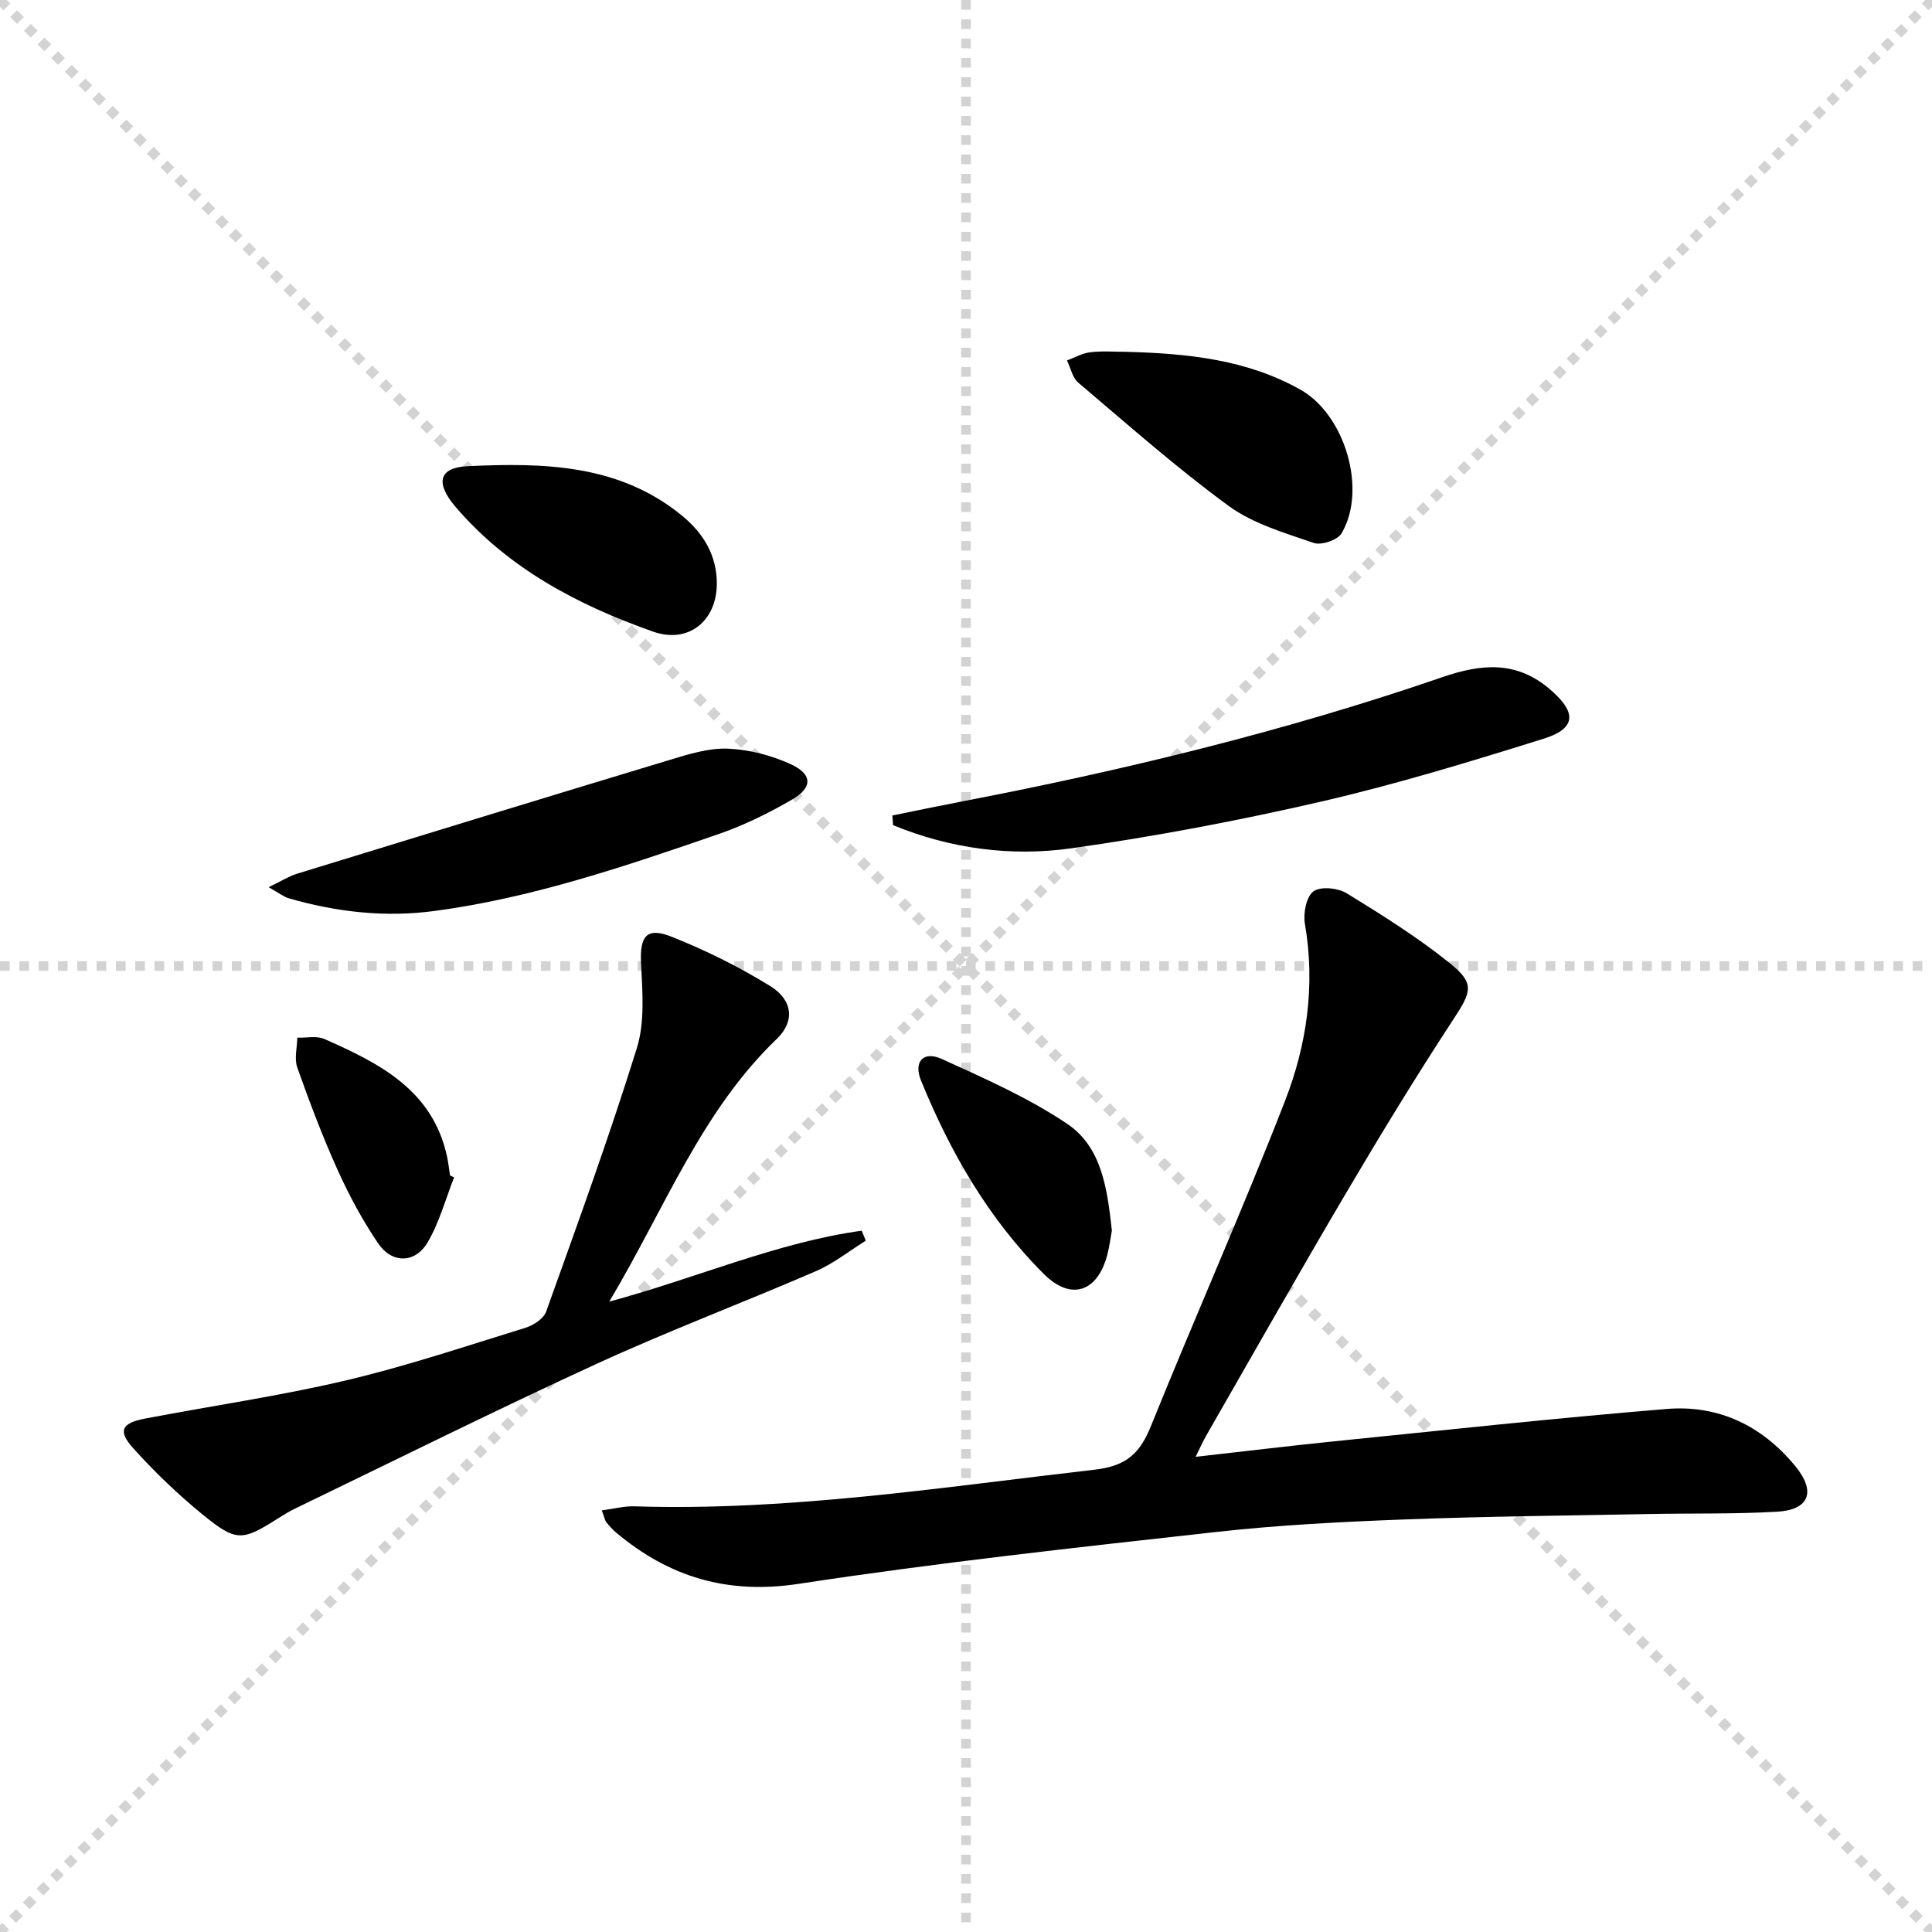 <svg enable-background="new 0 0 400 400" viewBox="0 0 400 400" xmlns="http://www.w3.org/2000/svg"><g stroke="lightgray" stroke-dasharray="1,1" stroke-width="1" transform="scale(2, 2)"><line x1="0" y1="0" x2="200" y2="200"></line><line x1="200" y1="0" x2="0" y2="200"></line><line x1="100" y1="0" x2="100" y2="200"></line><line x1="0" y1="100" x2="200" y2="100"></line></g><g fill="#010000"><path d="m124.59 312.71c2.6-.34 4.68-.91 6.74-.84 32.07 1.01 63.63-3.95 95.32-7.59 6.63-.76 9.38-3.43 11.66-9.08 9.08-22.48 18.94-44.65 27.73-67.24 4.54-11.66 6.32-24.04 4.12-36.73-.37-2.16.3-5.6 1.78-6.69 1.47-1.07 5.06-.71 6.87.4 7.34 4.5 14.68 9.11 21.38 14.49 5.26 4.22 4.43 5.94.69 11.65-7.74 11.82-15.1 23.91-22.28 36.08-9.8 16.61-19.29 33.4-28.9 50.13-.64 1.12-1.16 2.31-2.16 4.33 9.88-1.11 18.98-2.22 28.11-3.15 23.13-2.34 46.24-4.85 69.4-6.76 10.77-.89 19.86 3.5 26.73 11.94 4.22 5.19 2.8 8.94-3.8 9.33-8.77.51-17.58.31-26.37.48-16.97.33-33.96.48-50.92 1.13-12.95.49-25.94 1.15-38.81 2.58-28.87 3.21-57.77 6.36-86.47 10.74-14.76 2.25-26.81-1.36-37.82-10.58-.76-.64-1.43-1.4-2.06-2.17-.28-.36-.35-.89-.94-2.45z"/><path d="m126.14 269.49c18.45-5.01 34.77-12.26 52.27-14.69l.84 2.07c-3.42 2.13-6.64 4.71-10.3 6.3-15.07 6.52-30.45 12.33-45.37 19.17-20.98 9.63-41.65 19.93-62.44 29.97-1.2.58-2.34 1.27-3.47 1.99-7.51 4.78-8.72 4.97-15.68-.7-5.13-4.18-9.96-8.82-14.39-13.74-3.25-3.6-2.46-5.22 2.39-6.15 13.83-2.65 27.81-4.66 41.51-7.88 12.57-2.96 24.88-7.1 37.24-10.91 1.67-.51 3.8-1.89 4.33-3.36 6.49-18.12 13.08-36.22 18.79-54.59 1.69-5.43 1.14-11.71.86-17.57-.27-5.55 1.12-7.54 6.36-5.45 7.03 2.8 13.91 6.21 20.35 10.18 4.78 2.94 5.13 7.38 1.42 10.94-15.64 14.99-23.16 35.06-34.71 54.42z"/><path d="m184.75 168.84c4.57-.93 9.14-1.89 13.72-2.77 33.92-6.52 67.44-14.61 100.12-25.86 8.1-2.79 15.38-3.48 22.38 2.56 5.46 4.71 5.45 8.03-1.37 10.17-15.2 4.75-30.48 9.42-45.98 13-17.11 3.95-34.42 7.23-51.8 9.69-12.54 1.77-25.09.07-36.92-4.79-.05-.67-.1-1.33-.15-2z"/><path d="m55.61 183.68c2.72-1.3 4.22-2.27 5.87-2.78 25.67-7.89 51.34-15.77 77.05-23.53 3.95-1.19 8.12-2.53 12.13-2.37 4.44.18 9.1 1.39 13.14 3.26 4.43 2.06 4.45 4.8.24 7.25-4.85 2.82-9.98 5.35-15.28 7.18-19.26 6.64-38.57 13.23-58.9 15.93-10.17 1.35-20.21.21-30.05-2.63-1.03-.29-1.94-1.04-4.2-2.31z"/><path d="m233.17 72.84c12.54.34 24.86 1.53 36.08 7.84 9.21 5.19 13.84 20.7 8.51 29.74-.82 1.39-4.19 2.53-5.76 1.99-6.05-2.09-12.54-3.96-17.6-7.65-10.83-7.92-20.91-16.86-31.16-25.54-1.21-1.02-1.57-3.04-2.33-4.59 1.6-.59 3.17-1.51 4.82-1.7 2.46-.3 4.97-.09 7.44-.09z"/><path d="m148.41 121.02c-.09 7.5-5.84 12.35-13.23 9.74-15.48-5.47-29.92-13.03-40.85-25.8-4.27-4.98-3.47-8.16 2.47-8.44 15.67-.73 31.4-.47 44.46 10.29 4.39 3.61 7.22 8.25 7.15 14.21z"/><path d="m230.2 254.77c-.28 1.49-.49 3.3-.95 5.05-2.01 7.65-7.49 9.57-13.11 3.97-11.44-11.4-19.38-25.2-25.45-40.06-1.6-3.93.48-6.22 4.3-4.48 8.87 4.03 17.91 8.02 25.95 13.42 7.22 4.85 8.31 13.54 9.26 22.1z"/><path d="m94.02 243.76c-1.79 4.53-3.06 9.37-5.52 13.51-2.57 4.33-7.36 4.36-10.2.17-3.24-4.77-6.01-9.93-8.39-15.19-3.13-6.93-5.82-14.07-8.36-21.23-.65-1.83-.03-4.11 0-6.18 1.88.06 4.01-.44 5.61.27 11.38 5.03 22.42 10.55 25.4 24.36.28 1.29.41 2.6.61 3.9.29.13.57.26.85.39z"/></g></svg>